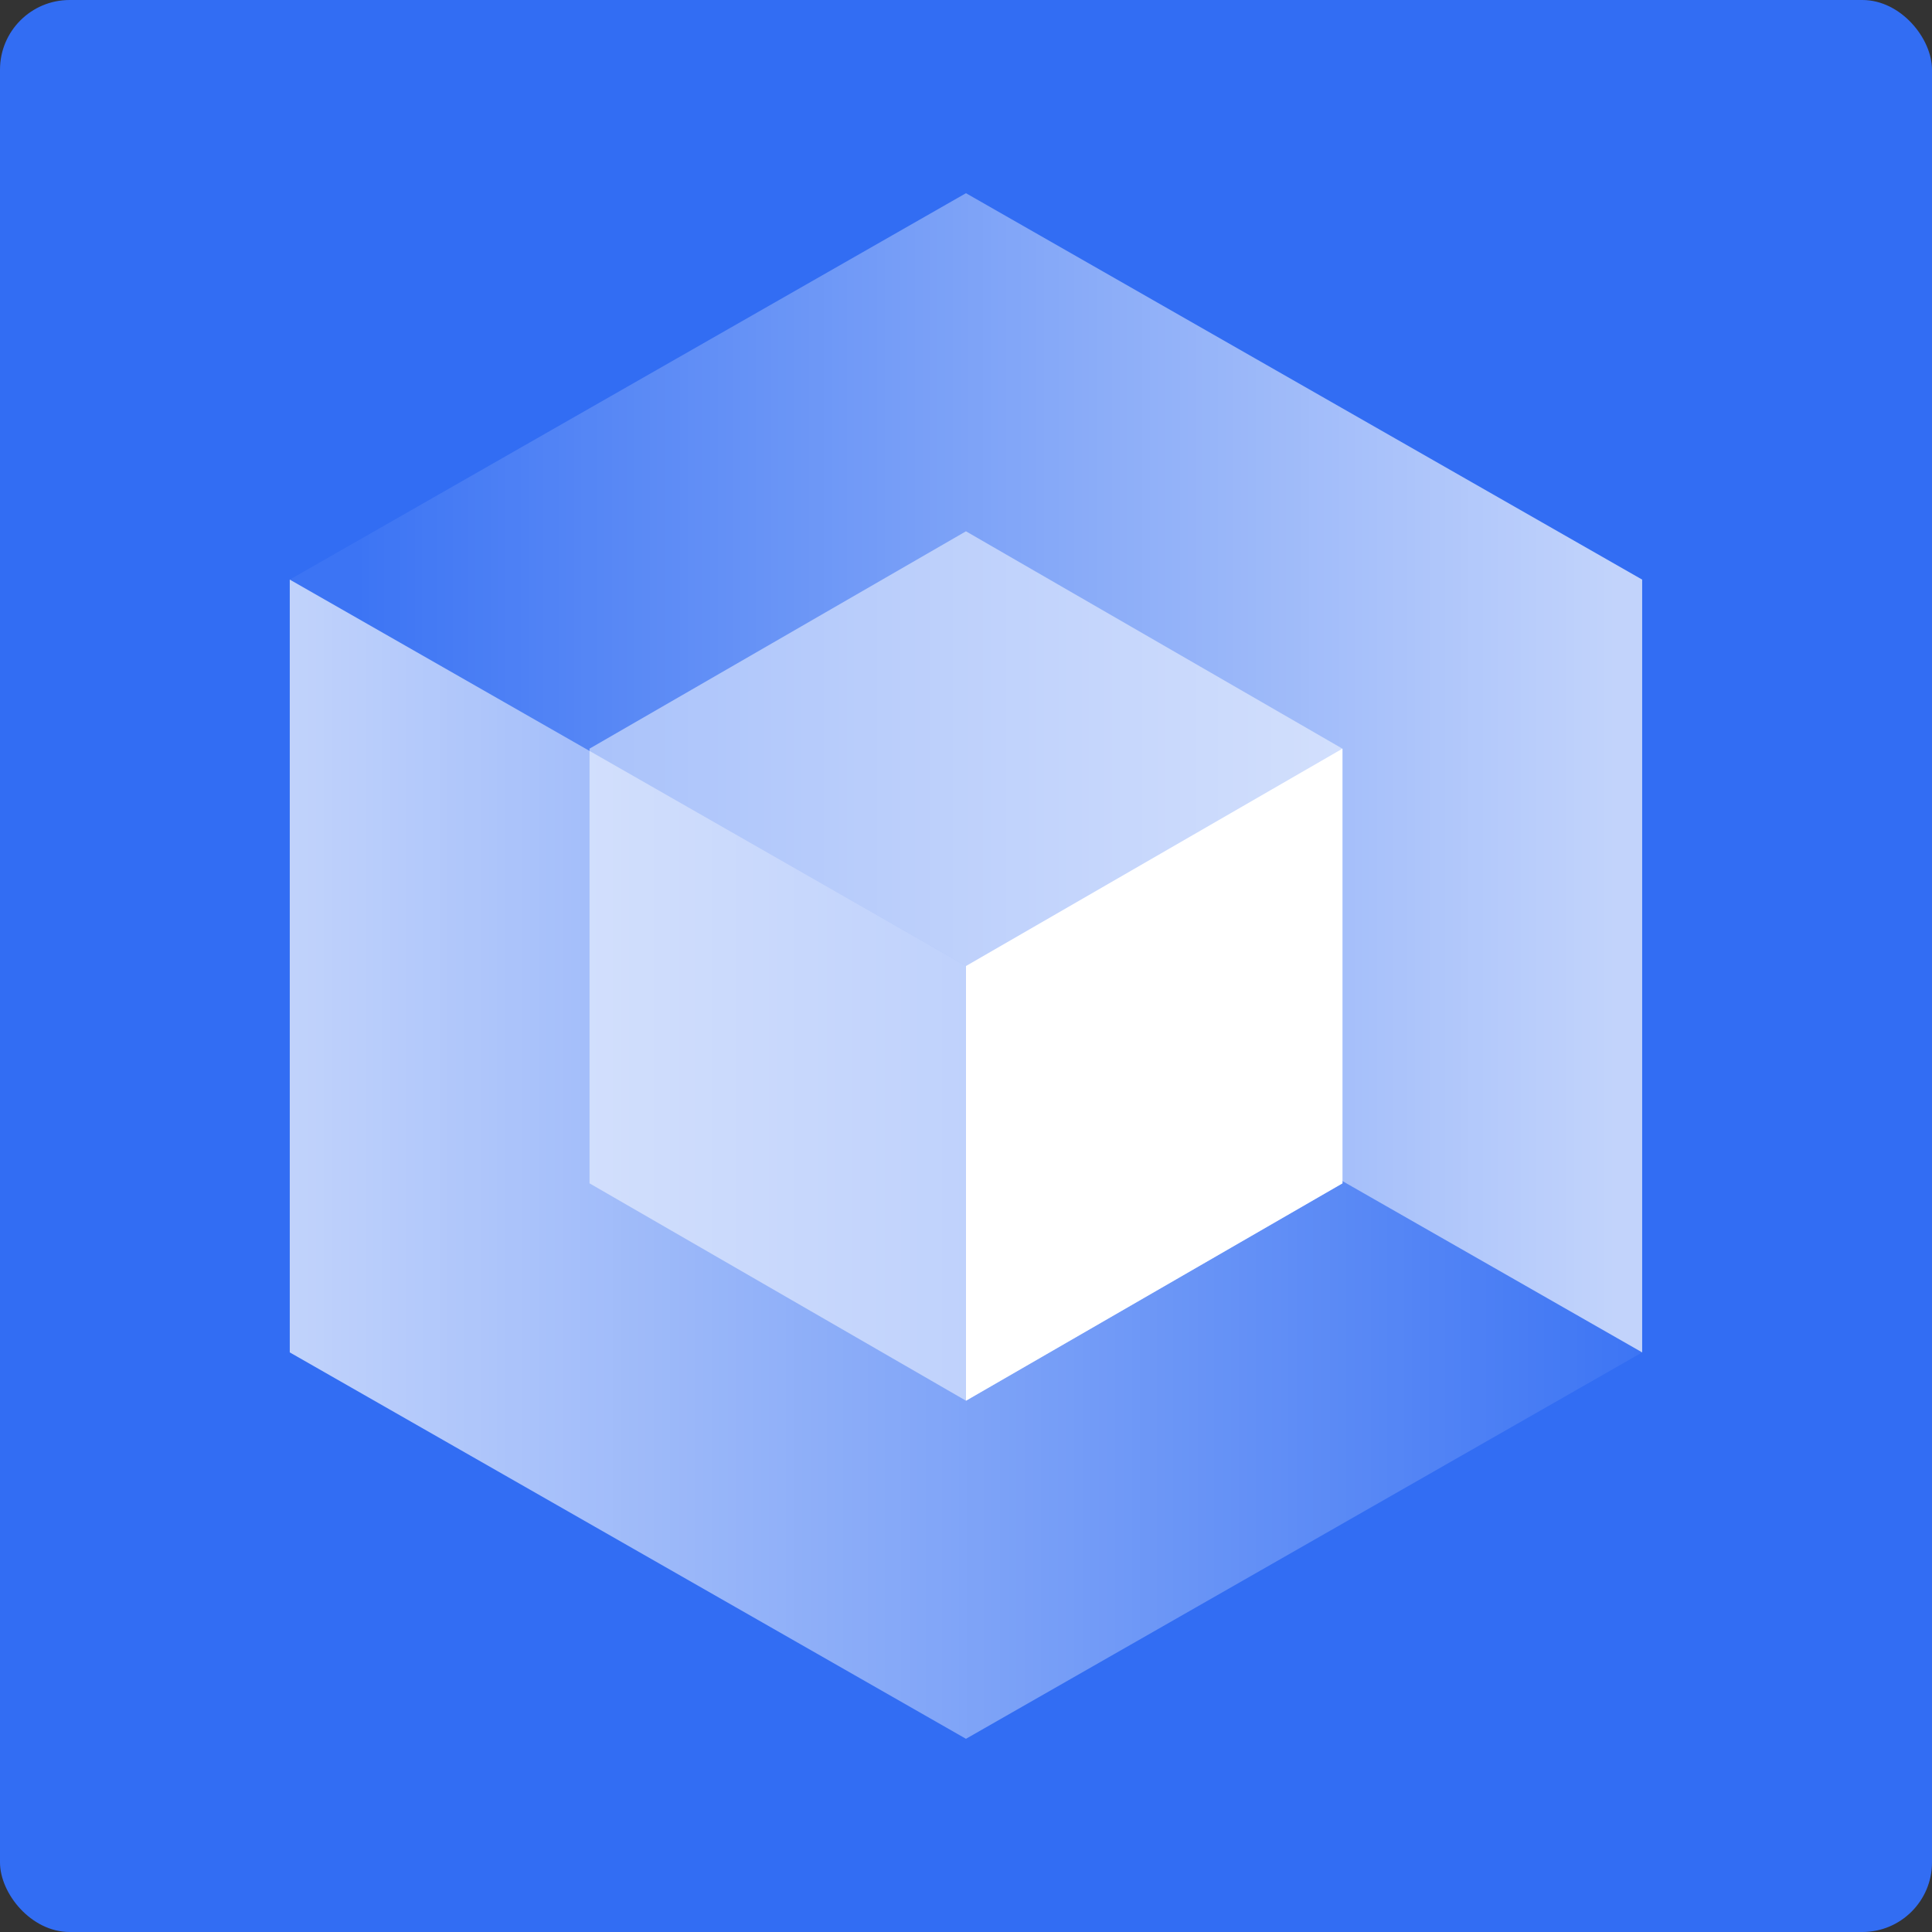<svg xmlns="http://www.w3.org/2000/svg" fill="none" viewBox="0 0 111 111" height="111" width="111">
<rect x="0" y="0" width="111" height="111" fill="#333333" stroke="none"/>
<rect fill="#326DF3" rx="4" height="111" width="111"></rect>
<path fill="url(#paint0_linear_6863_41198)" d="M55.498 11.1L94.348 33.3V77.7L16.648 33.3L55.498 11.1Z"></path>
<path fill="url(#paint1_linear_6863_41198)" d="M94.348 77.7L55.498 99.9L16.648 77.7V33.3L94.348 77.7Z"></path>
<path fill-opacity="0.5" fill="white" d="M55.498 30.525L77.127 43.013V67.987L55.498 80.475L33.87 67.987V43.013L55.498 30.525Z"></path>
<path fill="white" d="M77.129 43.013V67.987L55.5 80.475L55.5 55.5L77.129 43.013Z"></path>
<defs>
<linearGradient gradientUnits="userSpaceOnUse" y2="77.7" x2="20.452" y1="77.7" x1="97.555" id="paint0_linear_6863_41198">
<stop stop-opacity="0.7" stop-color="white" offset="0.064"></stop>
<stop stop-opacity="0.05" stop-color="white" offset="1"></stop>
</linearGradient>
<linearGradient gradientUnits="userSpaceOnUse" y2="52.725" x2="94.751" y1="52.725" x1="16.246" id="paint1_linear_6863_41198">
<stop stop-opacity="0.7" stop-color="white"></stop>
<stop stop-opacity="0.05" stop-color="white" offset="1"></stop>
</linearGradient>
</defs>
</svg>
